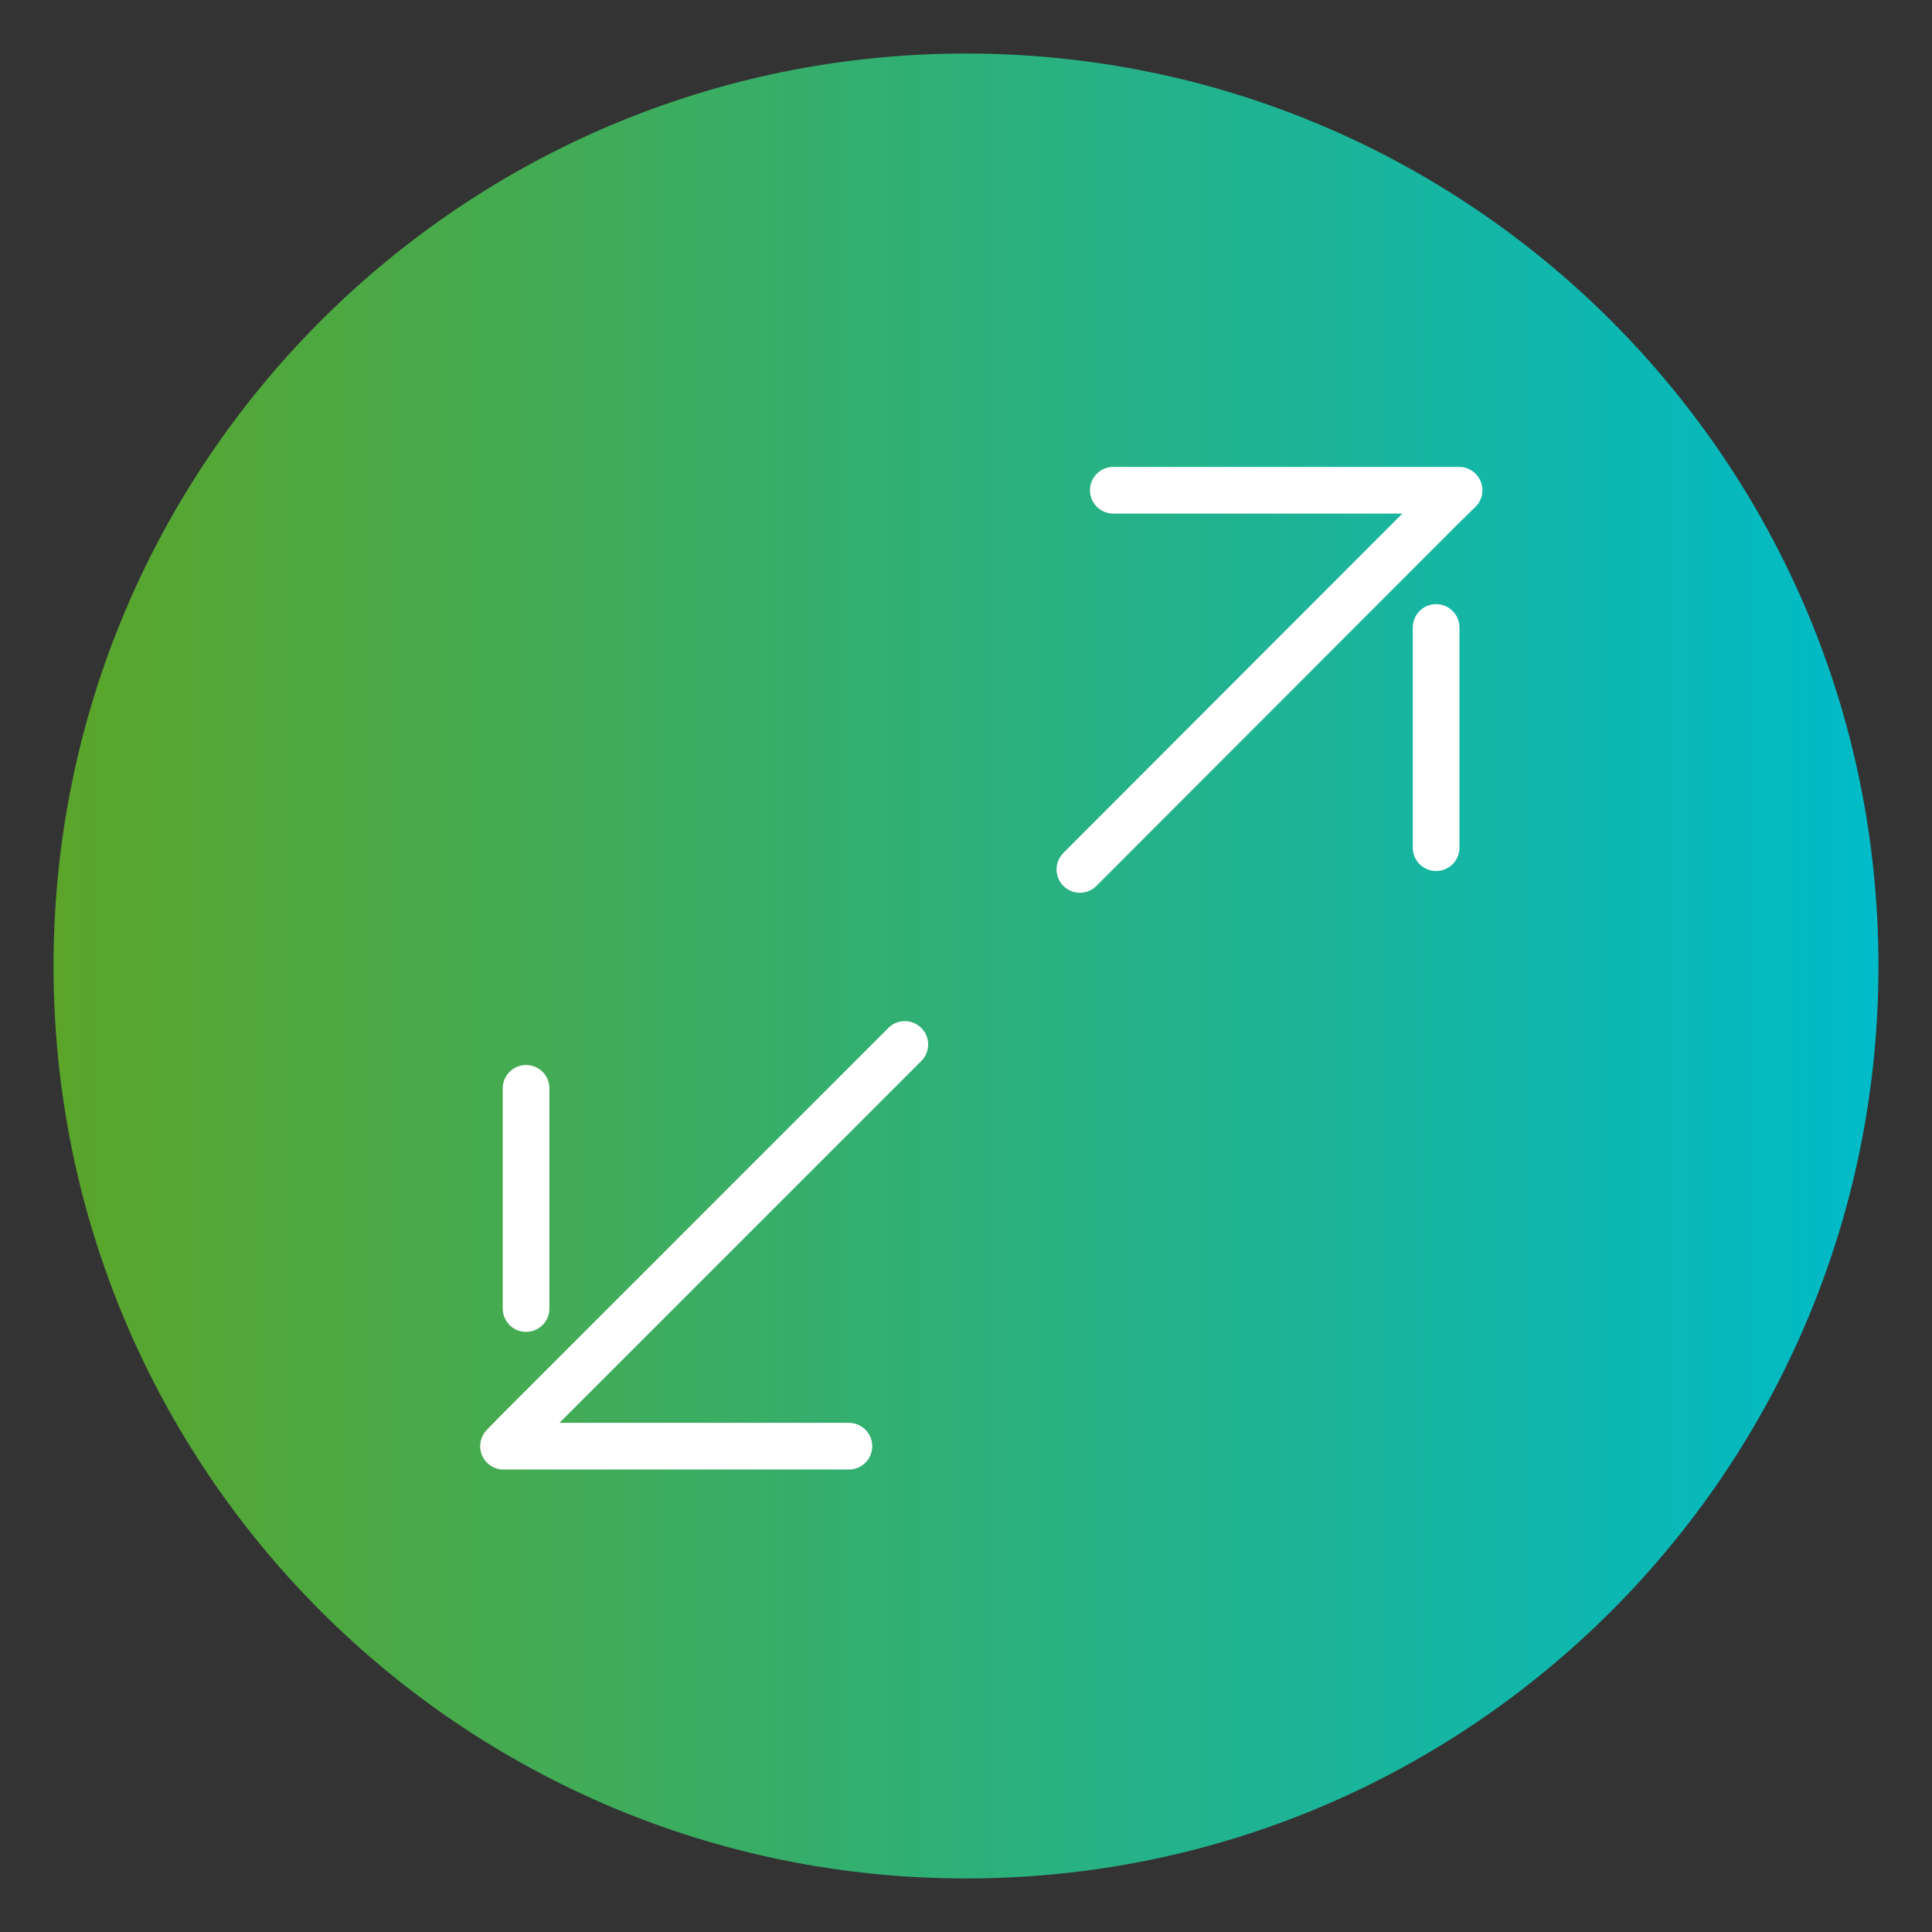 <?xml version="1.0" encoding="UTF-8"?>
<svg id="Layer_1" data-name="Layer 1" xmlns="http://www.w3.org/2000/svg" width="48" height="48" xmlns:xlink="http://www.w3.org/1999/xlink" viewBox="0 0 48 48">
  <rect x="0" y="0" width="48" height="48" fill="#333333" stroke="none"/>
  <defs>
    <linearGradient id="linear-gradient" x1="1.33" y1="24" x2="46.67" y2="24" gradientTransform="matrix(1, 0, 0, 1, 0, 0)" gradientUnits="userSpaceOnUse">
      <stop offset="0" stop-color="#5ba529"/>
      <stop offset="1" stop-color="#00bbc9"/>
    </linearGradient>
  </defs>
  <path d="M24,1.33C11.48,1.33,1.33,11.48,1.33,24s10.15,22.67,22.67,22.67,22.67-10.15,22.67-22.67S36.52,1.33,24,1.33Z" style="fill: url(#linear-gradient);"/>
  <g>
    <polyline points="26.83 21.6 35.84 12.58 36.25 12.18 27.66 12.18" style="fill: none; stroke: #fff; stroke-linecap: round; stroke-linejoin: round; stroke-width: 1.16px;"/>
    <polyline points="35.68 21.06 35.68 15.59 35.68 15.59" style="fill: none; stroke: #fff; stroke-linecap: round; stroke-linejoin: round; stroke-width: 1.16px;"/>
  </g>
  <g>
    <polyline points="22.48 25.95 12.91 35.52 12.51 35.93 21.09 35.93" style="fill: none; stroke: #fff; stroke-linecap: round; stroke-linejoin: round; stroke-width: 1.16px;"/>
    <polyline points="13.07 27.04 13.07 32.51 13.07 32.51" style="fill: none; stroke: #fff; stroke-linecap: round; stroke-linejoin: round; stroke-width: 1.16px;"/>
  </g>
</svg>